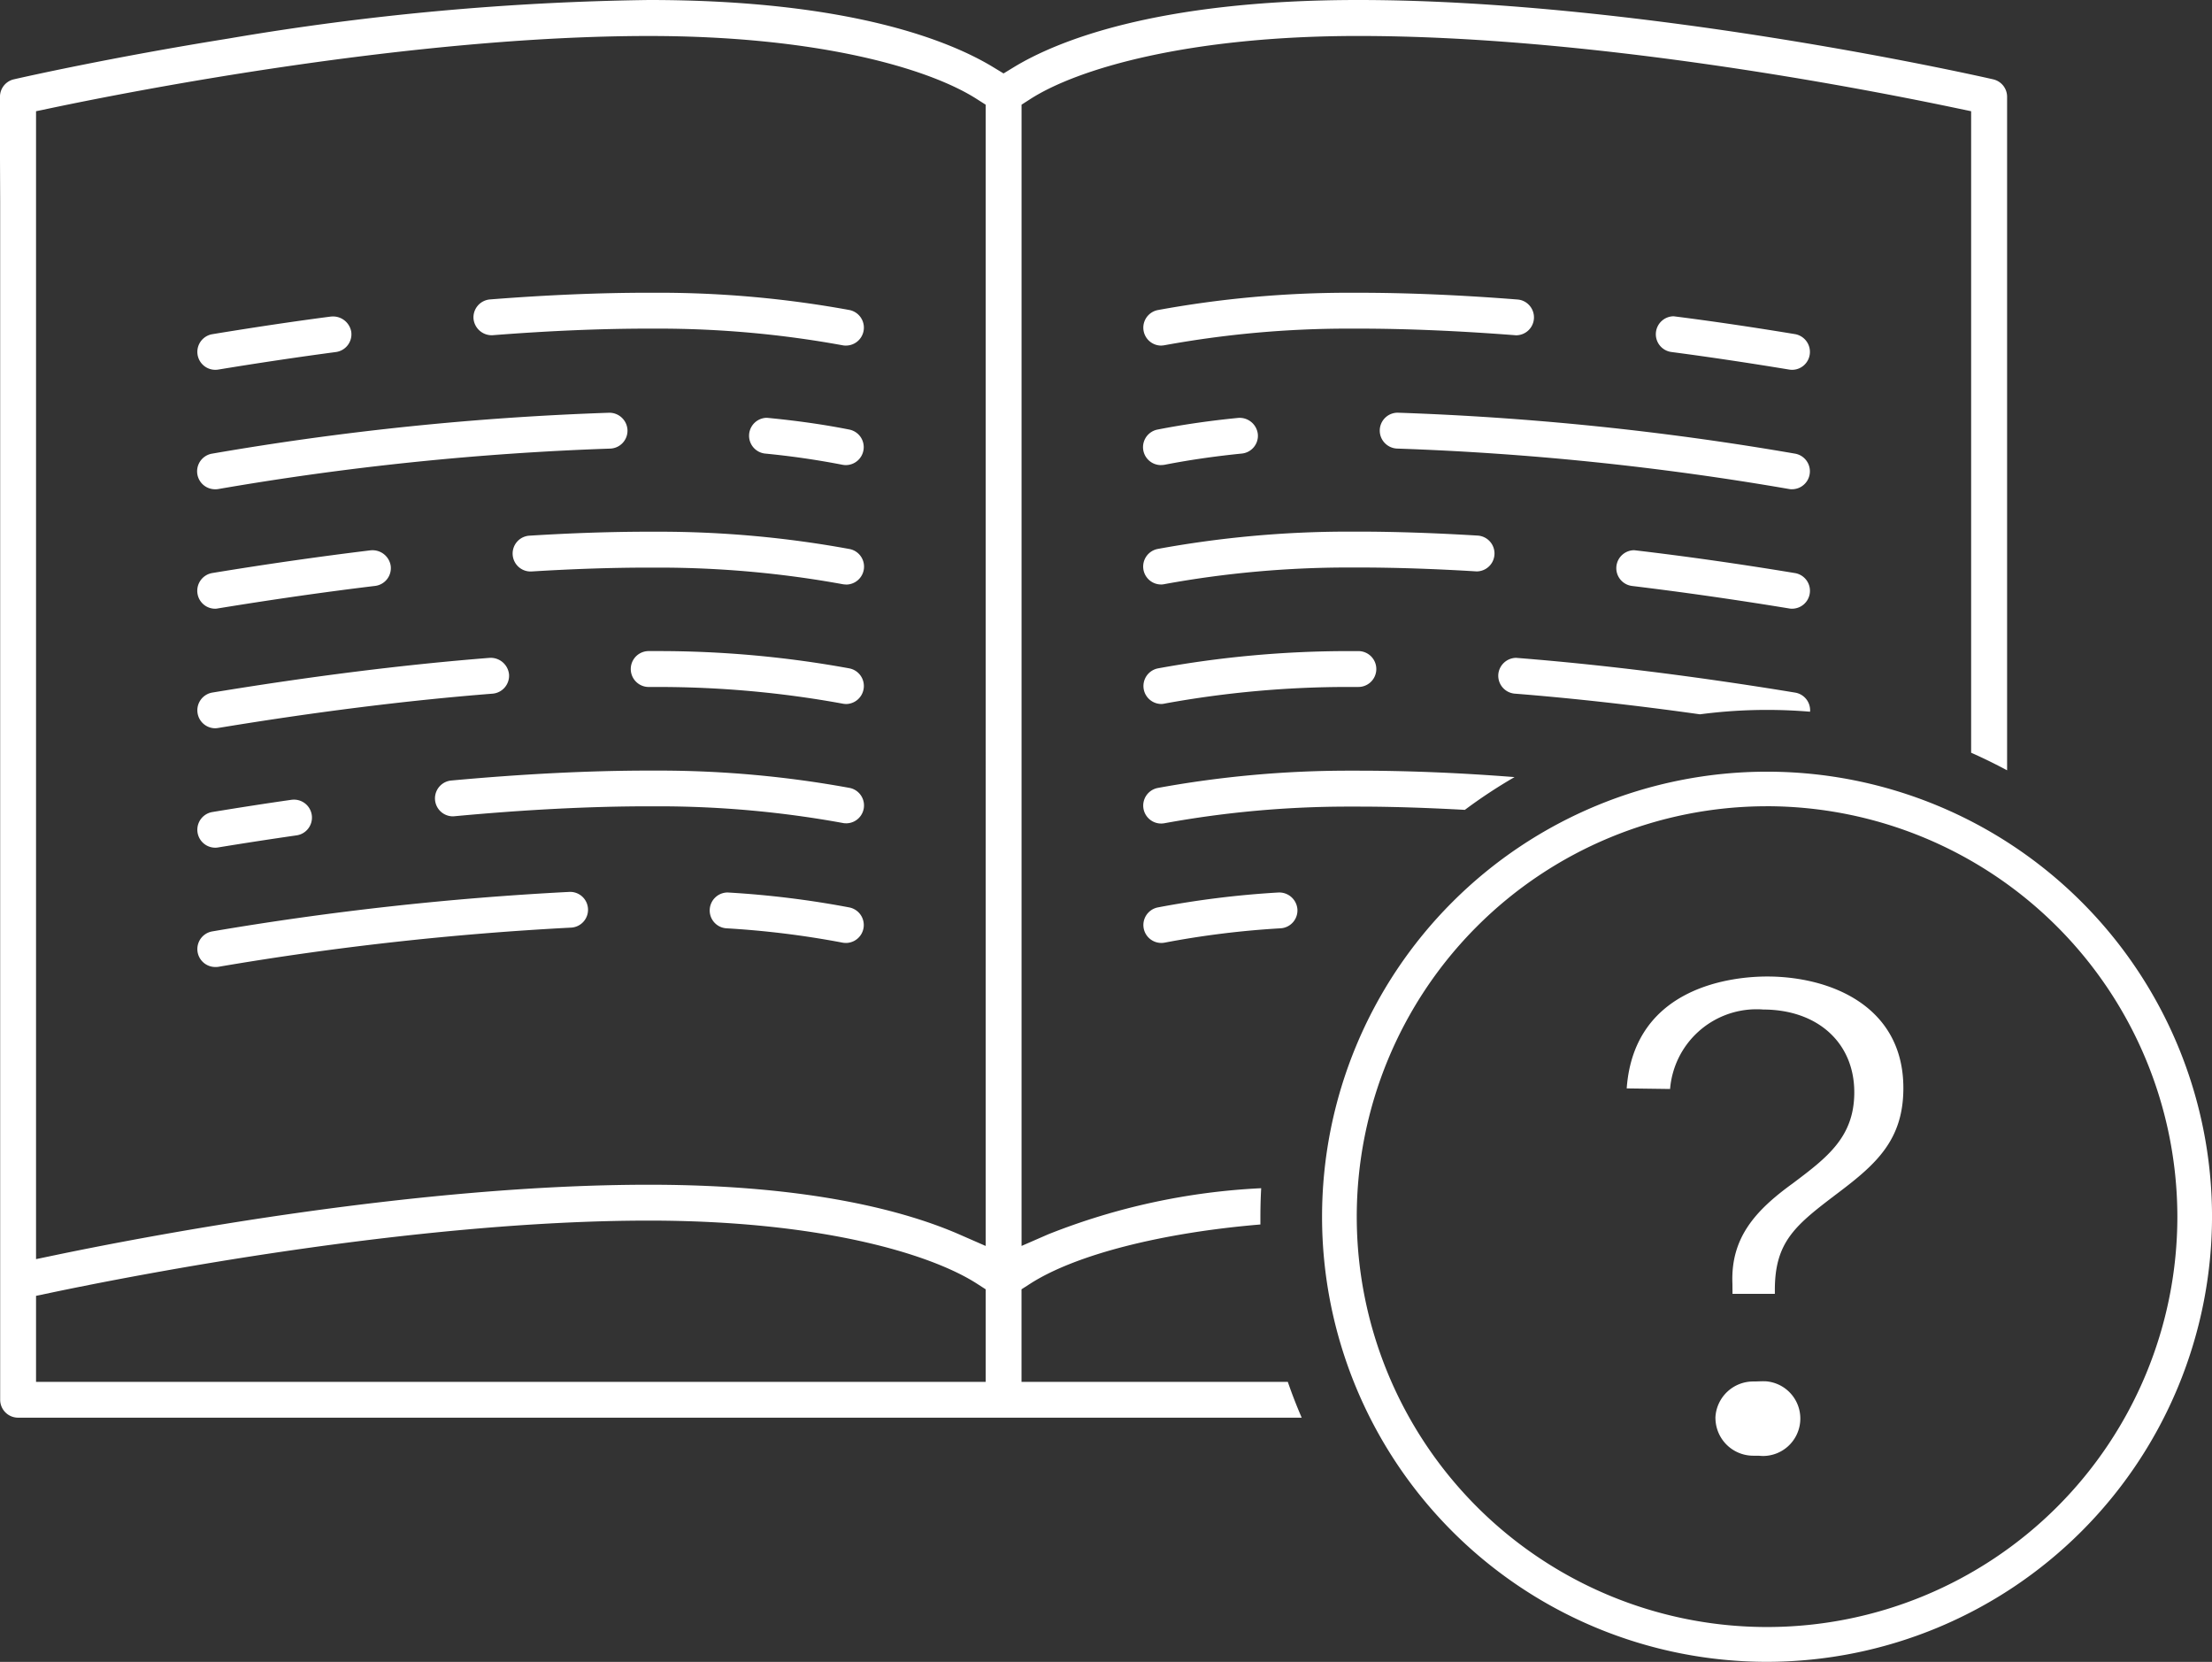 <svg xmlns="http://www.w3.org/2000/svg" width="107.09" height="80.439" viewBox="0 0 107.09 80.439"><rect x="0" y="0" width="107.09" height="80.439" fill="#333333" stroke="none"/><g transform="translate(-1102.564 -1204.042)"><path d="M63.02,68.62l-62.143,0a.869.869,0,0,1-.868-.869V9.761L0,7.41V4.685a.865.865,0,0,1,.674-.846c.462-.106,4.676-1.057,10.417-1.978A131.019,131.019,0,0,1,31.41,0c9.884,0,14.7,2.044,16.694,3.262l.482.293.479-.292C51.057,2.045,55.875,0,65.761,0,79.74,0,96.327,3.8,96.491,3.839a.865.865,0,0,1,.68.846v32.6c-.562-.3-1.147-.589-1.741-.851V5.384L94.7,5.231c-5-1.049-17.814-3.49-28.935-3.49-8.2,0-13.585,1.577-15.884,3.054l-.423.272v55.24l1.289-.562a32.022,32.022,0,0,1,10.312-2.232c-.025.452-.038.917-.038,1.383,0,.125,0,.249,0,.373-4.8.4-8.968,1.469-11.142,2.865l-.423.272,0,4.48H62.348c.2.581.426,1.164.672,1.733ZM31.414,59.081c-11.45,0-25.044,2.671-28.938,3.489l-.73.153v4.163H47.72V62.406l-.422-.272C45,60.658,39.619,59.081,31.414,59.081Zm0-57.339c-11.457,0-25.046,2.671-28.938,3.489l-.73.153V60.946l1.107-.231c4.9-1.013,17.5-3.37,28.561-3.37,7.863,0,12.507,1.306,15.019,2.4l1.287.563V5.067L47.3,4.8C45,3.32,39.62,1.742,31.414,1.742ZM10.419,46.806a.868.868,0,0,1-.139-1.724,148.369,148.369,0,0,1,17.284-1.911.865.865,0,1,1,.08,1.729,146.719,146.719,0,0,0-17.088,1.9A1.178,1.178,0,0,1,10.419,46.806Zm45.8-1.165a.868.868,0,0,1-.166-1.719,45.378,45.378,0,0,1,5.836-.722.882.882,0,0,1,.924.813.868.868,0,0,1-.814.92,43.308,43.308,0,0,0-5.606.692A1.07,1.07,0,0,1,56.221,45.642Zm-15.265,0a.9.9,0,0,1-.167-.015,43.8,43.8,0,0,0-5.616-.693.864.864,0,0,1-.809-.919.87.87,0,0,1,.865-.815,45.651,45.651,0,0,1,5.9.725.868.868,0,0,1-.169,1.718ZM10.419,41.031a.869.869,0,0,1-.139-1.726c1.355-.224,2.644-.423,3.831-.592a.9.9,0,0,1,.127-.008.869.869,0,0,1,.693,1.389.862.862,0,0,1-.571.34c-1.269.183-2.546.379-3.8.585A.777.777,0,0,1,10.419,41.031Zm45.8-1.169a.869.869,0,0,1-.163-1.723,51.432,51.432,0,0,1,9.217-.836l.482,0c2.335,0,4.882.1,7.57.311A24.661,24.661,0,0,0,70.919,39.2c-1.82-.1-3.552-.158-5.15-.158l-.491,0a49.575,49.575,0,0,0-8.874.8A.966.966,0,0,1,56.224,39.862ZM40.959,39.85a.76.76,0,0,1-.167-.017,49.7,49.7,0,0,0-8.9-.805l-.482,0c-2.844,0-6.025.163-9.454.485a.869.869,0,0,1-.134-1.731c3.486-.321,6.715-.483,9.6-.483l.491,0a51.3,51.3,0,0,1,9.228.84.865.865,0,0,1-.175,1.712Zm-30.536-4.6a.867.867,0,0,1-.856-.729.87.87,0,0,1,.717-1c4.792-.79,9.31-1.355,13.427-1.679a.892.892,0,0,1,.934.8.872.872,0,0,1-.8.934c-4.085.321-8.554.879-13.283,1.66A.8.8,0,0,1,10.423,35.249ZM82.3,34.575c-3.142-.442-6.157-.778-8.961-1a.87.87,0,0,1-.8-.933.875.875,0,0,1,.864-.8c4.184.329,8.726.895,13.5,1.681a.866.866,0,0,1,.729.926c-.684-.057-1.384-.087-2.082-.087a24.863,24.863,0,0,0-3.25.213Zm-41.341-.5a.811.811,0,0,1-.166-.017,49.609,49.609,0,0,0-8.889-.806l-.5,0a.869.869,0,0,1,.007-1.738l.491,0a51.28,51.28,0,0,1,9.227.839.868.868,0,0,1,.678,1.018A.871.871,0,0,1,40.959,34.077Zm15.265,0a.87.87,0,0,1-.166-1.723,51.282,51.282,0,0,1,9.22-.837l.482,0a.868.868,0,1,1,.009,1.736l-.491,0a49.412,49.412,0,0,0-8.874.8A.9.9,0,0,1,56.224,34.076Zm30.538-4.611a.777.777,0,0,1-.143-.013c-2.57-.422-5.125-.788-7.6-1.088a.868.868,0,0,1-.761-.966.87.87,0,0,1,.862-.765c2.55.3,5.094.663,7.777,1.106a.868.868,0,0,1-.139,1.725Zm-76.343,0a.866.866,0,0,1-.856-.728.871.871,0,0,1,.717-1c2.625-.432,5.205-.8,7.671-1.1h.016a.889.889,0,0,1,.95.758.868.868,0,0,1-.759.967c-2.406.29-4.962.656-7.6,1.087A.778.778,0,0,1,10.419,29.465Zm45.8-1.173a.868.868,0,0,1-.166-1.721,51.2,51.2,0,0,1,9.22-.838l.482,0c1.72,0,3.668.064,5.79.192a.868.868,0,0,1-.053,1.734c-2.042-.125-3.969-.189-5.728-.189l-.491,0a49.575,49.575,0,0,0-8.874.8A.939.939,0,0,1,56.224,28.292Zm-15.265,0a.878.878,0,0,1-.172-.017,49.756,49.756,0,0,0-8.89-.8l-.491,0c-1.749,0-3.654.063-5.664.187a.869.869,0,0,1-.7-1.443.865.865,0,0,1,.6-.29c2.042-.127,3.986-.192,5.781-.192l.5,0a51.1,51.1,0,0,1,9.22.84.86.86,0,0,1,.546.365.869.869,0,0,1-.72,1.354Zm45.8-4.609a.77.77,0,0,1-.142-.013,139.335,139.335,0,0,0-18.953-1.956.877.877,0,0,1-.617-.27.866.866,0,0,1,.626-1.467,140.845,140.845,0,0,1,19.219,1.979.868.868,0,0,1-.132,1.726Zm-76.341,0a.868.868,0,0,1-.139-1.725A140.726,140.726,0,0,1,29.5,19.978a.878.878,0,0,1,.88.847.868.868,0,0,1-.847.889,139.24,139.24,0,0,0-18.974,1.959A.915.915,0,0,1,10.42,23.683Zm30.538-1.17a.939.939,0,0,1-.172-.017c-1.218-.237-2.475-.419-3.738-.541a.868.868,0,0,1,.088-1.731c1.45.139,2.753.325,3.984.568a.874.874,0,0,1,.556.367.869.869,0,0,1-.719,1.354Zm15.26,0a.868.868,0,0,1-.165-1.721c1.232-.241,2.543-.43,3.9-.563a.886.886,0,0,1,.95.78.855.855,0,0,1-.191.632.867.867,0,0,1-.586.314c-1.3.13-2.557.312-3.736.542A.981.981,0,0,1,56.219,22.51ZM86.762,17.9a.967.967,0,0,1-.143-.012c-1.884-.31-3.8-.6-5.7-.85a.867.867,0,0,1-.746-.974.869.869,0,0,1,.857-.755c1.842.233,3.762.516,5.869.863a.873.873,0,0,1,.715,1A.864.864,0,0,1,86.762,17.9Zm-76.343,0a.868.868,0,0,1-.139-1.724c2.082-.342,4.017-.63,5.751-.855h.02a.893.893,0,0,1,.956.744.867.867,0,0,1-.748.975c-1.848.246-3.765.532-5.7.85A.957.957,0,0,1,10.419,17.9Zm30.536-1.172a.9.9,0,0,1-.167-.016,49.625,49.625,0,0,0-8.887-.806l-.5,0c-2.314,0-4.856.108-7.554.32a.886.886,0,0,1-.921-.792.87.87,0,0,1,.792-.94c2.74-.216,5.329-.325,7.7-.325l.491,0a51.4,51.4,0,0,1,9.217.837.869.869,0,0,1-.168,1.721Zm15.266,0a.868.868,0,0,1-.166-1.72,51.283,51.283,0,0,1,9.22-.838l.482,0c2.36,0,4.954.11,7.709.327a.853.853,0,0,1,.59.3.867.867,0,0,1-.659,1.432c-2.761-.214-5.328-.323-7.631-.323l-.49,0a49.581,49.581,0,0,0-8.875.8A1.038,1.038,0,0,1,56.221,16.726Z" transform="translate(1102.563 1204.042)" fill="#fff"/><g transform="translate(1166.819 1241.644)"><path d="M51.333,46.239A21.293,21.293,0,1,1,72.628,24.947,21.319,21.319,0,0,1,51.333,46.239Zm0-41.414A20.114,20.114,0,1,0,71.447,24.94,20.139,20.139,0,0,0,51.333,4.825Z" transform="translate(-30.042 -3.653)" fill="#fff"/><path d="M51.333,46.489h0A21.543,21.543,0,1,1,72.878,24.947,21.569,21.569,0,0,1,51.333,46.489Zm0-42.586A21.043,21.043,0,1,0,72.378,24.946,21.067,21.067,0,0,0,51.335,3.9Zm0,41.4a20.364,20.364,0,1,1,0-40.727h0a20.364,20.364,0,0,1,0,40.727Zm0-40.477v.25A19.864,19.864,0,1,0,71.2,24.94,19.889,19.889,0,0,0,51.333,5.075Z" transform="translate(-30.042 -3.653)" fill="#fff"/><path d="M52.326,37.3a2.024,2.024,0,0,1-.213-.013l-.274,0A1.832,1.832,0,0,1,50.015,35.5a.88.88,0,0,1,0-.106,1.832,1.832,0,0,1,1.805-1.7s.092,0,.122,0c.216-.007.294-.011.376-.011s.147,0,.221.011a1.807,1.807,0,0,1,1.572,2.006A1.811,1.811,0,0,1,52.326,37.3Zm-1.49-8.347c-.087-2.206,1.1-3.528,2.909-4.838,1.675-1.259,2.991-2.248,2.991-4.418,0-2.4-1.777-4.007-4.421-4.007-.044-.006-.159-.012-.278-.012a4.2,4.2,0,0,0-4.219,3.858l-2.1-.028c.364-5.021,5.29-5.416,6.8-5.416,3.042,0,6.594,1.414,6.594,5.4,0,2.489-1.293,3.661-3.122,5.044-2.068,1.567-3.1,2.351-3.1,4.725v.192h-2.05Z" transform="translate(-31.219 -4.428)" fill="#fff"/></g></g></svg>